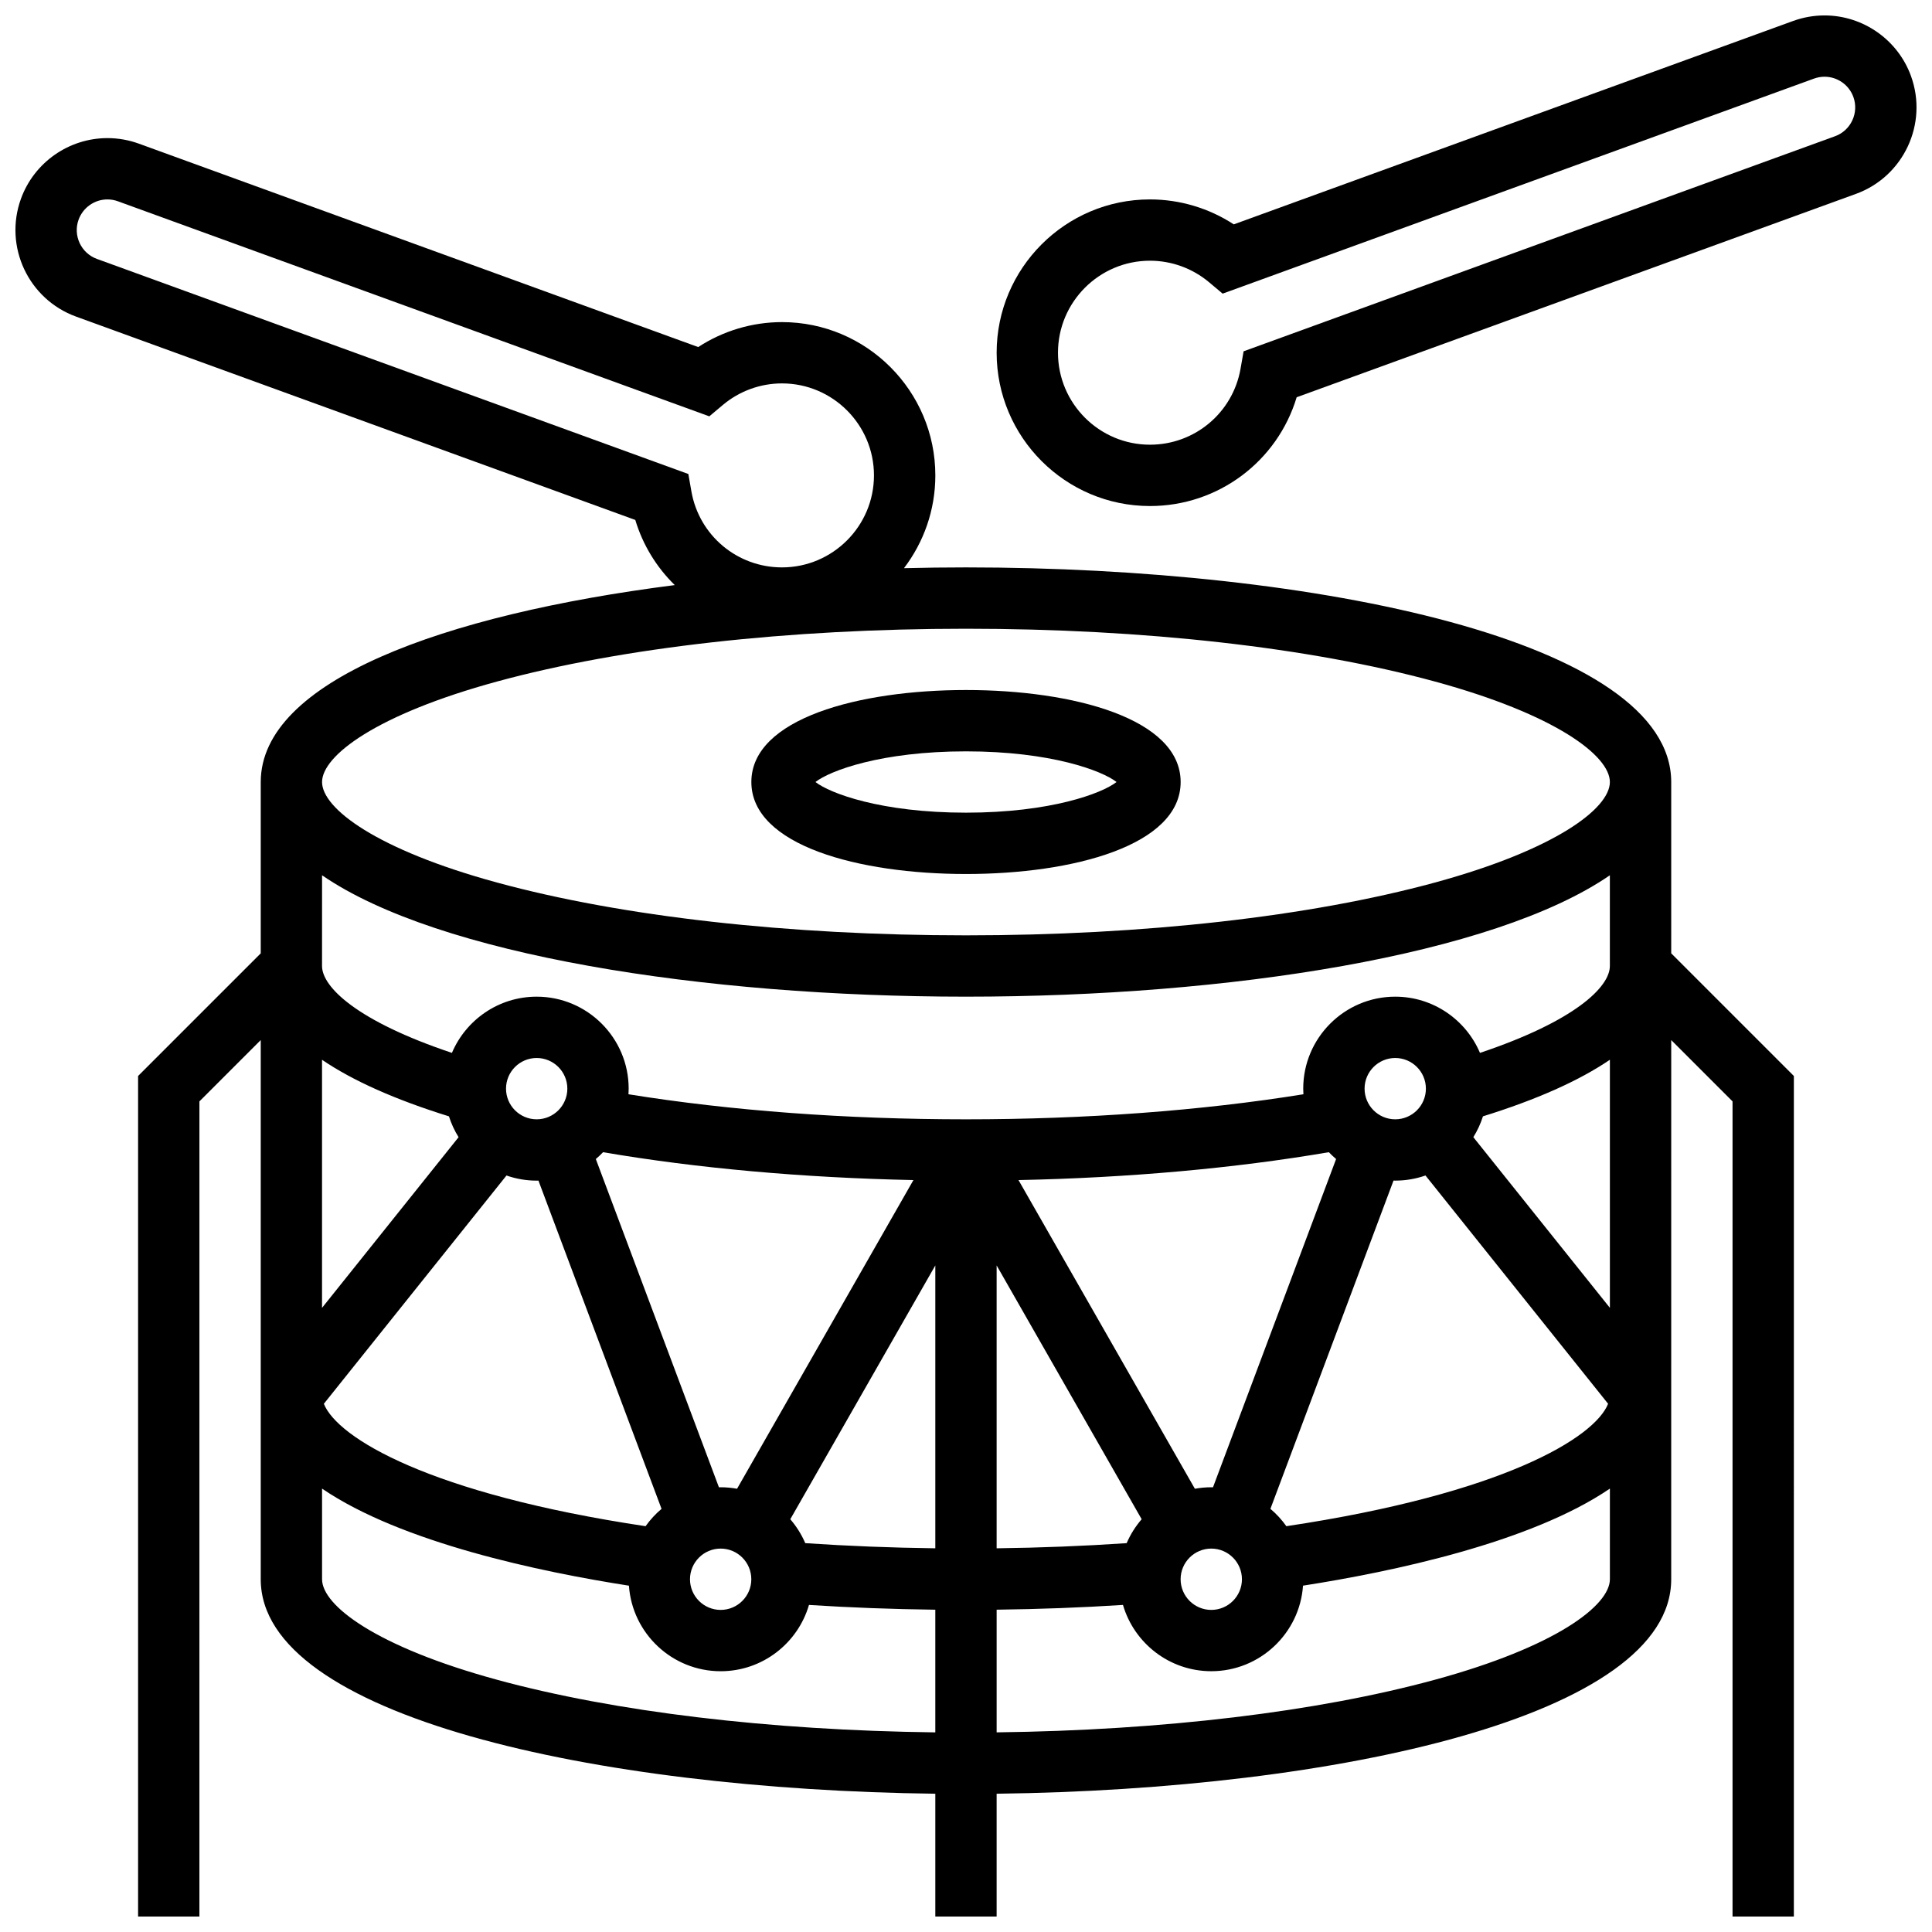 <?xml version="1.0" encoding="UTF-8"?>
<!-- Uploaded to: SVG Find, www.svgrepo.com, Generator: SVG Find Mixer Tools -->
<svg width="800px" height="800px" version="1.1" viewBox="144 144 512 512" xmlns="http://www.w3.org/2000/svg">
 <defs>
  <clipPath id="b">
   <path d="m408 148.09h243.9v130.91h-243.9z"/>
  </clipPath>
  <clipPath id="a">
   <path d="m148.09 180h471.91v471.9h-471.91z"/>
  </clipPath>
 </defs>
 <g clip-path="url(#b)">
  <path d="m650.43 164.14c-3.488-9.602-12.695-16.051-22.906-16.051-2.844 0-5.648 0.496-8.332 1.469l-148.23 53.902c-6.574-4.293-14.301-6.613-22.211-6.613-22.402 0-40.629 18.227-40.629 40.629 0 22.402 18.227 40.629 40.629 40.629 18.121 0 33.77-11.863 38.879-28.828l148.22-53.898c12.633-4.594 19.172-18.609 14.578-31.238zm-20.133 15.965-156.73 56.996-0.812 4.625c-2.047 11.664-12.141 20.125-24 20.125-13.441 0-24.379-10.938-24.379-24.379 0-13.441 10.938-24.379 24.379-24.379 5.723 0 11.285 2.027 15.664 5.707l3.594 3.019 156.73-56.992c0.898-0.324 1.836-0.492 2.781-0.492 3.402 0 6.473 2.148 7.637 5.352 1.531 4.215-0.648 8.891-4.859 10.418z"/>
 </g>
 <path d="m400 375.62c28.312 0 56.883-7.539 56.883-24.379 0-16.84-28.57-24.379-56.883-24.379s-56.883 7.539-56.883 24.379c0 16.844 28.57 24.379 56.883 24.379zm0-32.504c22.461 0 36.078 5.121 39.891 8.125-3.816 3.004-17.434 8.125-39.891 8.125-22.461 0-36.078-5.121-39.891-8.125 3.812-3 17.43-8.125 39.891-8.125z"/>
 <g clip-path="url(#a)">
  <path d="m586.89 351.25c0-37.344-94.02-56.883-186.89-56.883-5.481 0-10.969 0.07-16.438 0.207 5.207-6.832 8.312-15.352 8.312-24.582 0-22.402-18.227-40.629-40.629-40.629-7.91 0-15.637 2.32-22.211 6.613l-148.23-53.906c-2.684-0.973-5.488-1.469-8.332-1.469-10.215 0-19.422 6.449-22.91 16.051-4.594 12.633 1.945 26.645 14.578 31.242l148.22 53.898c2.012 6.688 5.668 12.574 10.461 17.262-61.492 7.844-109.72 25.453-109.72 52.199v45.391l-32.504 32.504v222.77h16.25l0.004-216.04 16.25-16.25v142.9c0 36.254 88.617 55.727 178.77 56.828v32.555h16.25v-32.555c90.152-1.105 178.77-20.574 178.77-56.828l0.004-142.9 16.25 16.25v216.04h16.25l0.004-222.77-32.504-32.504zm-417.2-138.63c-4.211-1.531-6.391-6.203-4.859-10.414 1.164-3.203 4.234-5.356 7.637-5.356 0.945 0 1.883 0.164 2.777 0.492l156.73 56.992 3.594-3.019c4.379-3.68 9.941-5.707 15.664-5.707 13.441 0 24.379 10.938 24.379 24.379s-10.938 24.379-24.379 24.379c-11.859 0-21.949-8.465-24-20.125l-0.812-4.625zm315.21 335.84c-1.207-1.707-2.629-3.254-4.227-4.598l32.625-86.996c0.152 0.004 0.305 0.012 0.461 0.012 2.805 0 5.5-0.484 8.008-1.359l48.398 60.496c-3.598 9.039-28.008 23.863-85.266 32.445zm-42.32 4.492c-11.262 0.762-22.793 1.219-34.461 1.363v-74.961l38.434 67.258c-1.629 1.883-2.977 4.019-3.973 6.34zm-85.176 0c-0.996-2.32-2.344-4.453-3.969-6.34l38.434-67.258v74.961c-11.672-0.145-23.203-0.605-34.465-1.363zm-42.316-4.492c-57.258-8.582-81.668-23.406-85.262-32.441l48.398-60.496c2.512 0.875 5.203 1.359 8.008 1.359 0.156 0 0.305-0.008 0.461-0.012l32.625 86.996c-1.602 1.344-3.023 2.891-4.231 4.594zm-85.738-172.5c30.852 21.199 101.07 32.168 170.64 32.168 69.574 0 139.79-10.965 170.64-32.168v24.039c0 5.539-9.203 14.578-34.422 23.027-3.707-8.746-12.379-14.898-22.461-14.898-13.441 0-24.379 10.938-24.379 24.379 0 0.5 0.02 0.992 0.051 1.484-27 4.348-57.699 6.641-89.434 6.641s-62.434-2.293-89.434-6.641c0.031-0.492 0.051-0.984 0.051-1.484 0-13.441-10.938-24.379-24.379-24.379-10.082 0-18.754 6.152-22.461 14.898-25.219-8.445-34.422-17.484-34.422-23.027zm235.65 162.18c-1.484 0-2.934 0.141-4.344 0.395l-46.742-81.801c29.238-0.605 57.336-3.129 82.246-7.387 0.609 0.637 1.25 1.238 1.922 1.809l-32.625 86.996c-0.152-0.004-0.305-0.012-0.457-0.012zm-125.67 0.395c-1.41-0.254-2.863-0.395-4.344-0.395-0.156 0-0.305 0.008-0.461 0.012l-32.625-86.996c0.672-0.566 1.312-1.172 1.922-1.809 24.91 4.258 53.012 6.777 82.246 7.387zm-61.227-106.03c0-4.481 3.644-8.125 8.125-8.125s8.125 3.644 8.125 8.125c0 4.481-3.644 8.125-8.125 8.125s-8.125-3.644-8.125-8.125zm235.65 8.125c-4.481 0-8.125-3.644-8.125-8.125 0-4.481 3.644-8.125 8.125-8.125s8.125 3.644 8.125 8.125c0 4.481-3.644 8.125-8.125 8.125zm-284.41-15.777c8.164 5.555 19.387 10.559 33.637 14.992 0.621 1.961 1.484 3.809 2.551 5.523l-36.188 45.23zm105.64 129.54c4.481 0 8.125 3.644 8.125 8.125s-3.644 8.125-8.125 8.125c-4.481 0-8.125-3.644-8.125-8.125 0-4.477 3.644-8.125 8.125-8.125zm130.02 0c4.481 0 8.125 3.644 8.125 8.125s-3.644 8.125-8.125 8.125c-4.481 0-8.125-3.644-8.125-8.125-0.004-4.477 3.641-8.125 8.125-8.125zm69.449-109.03c1.066-1.711 1.93-3.562 2.551-5.523 14.25-4.434 25.473-9.438 33.637-14.992v65.742zm-258.73-120.75c33.086-9.023 77.223-13.992 124.27-13.992s91.184 4.969 124.27 13.992c32.035 8.738 46.371 19.672 46.371 26.637s-14.34 17.898-46.371 26.637c-33.086 9.023-77.223 13.992-124.27 13.992s-91.184-4.969-124.27-13.992c-32.035-8.738-46.371-19.672-46.371-26.637s14.336-17.902 46.371-26.637zm0 264.54c-32.035-8.738-46.371-19.672-46.371-26.637v-24.016c21.043 14.34 57.797 22.051 81.324 25.723 0.879 12.648 11.441 22.672 24.312 22.672 11.078 0 20.449-7.43 23.402-17.566 10.961 0.703 22.164 1.125 33.48 1.262v32.508c-43.988-0.539-84.973-5.441-116.15-13.945zm248.54 0c-31.176 8.504-72.156 13.406-116.14 13.941v-32.508c11.312-0.137 22.52-0.559 33.48-1.262 2.953 10.137 12.324 17.566 23.402 17.566 12.867 0 23.434-10.023 24.312-22.672 23.531-3.672 60.281-11.383 81.324-25.723v24.016c0 6.969-14.34 17.906-46.375 26.641z"/>
 </g>
</svg>